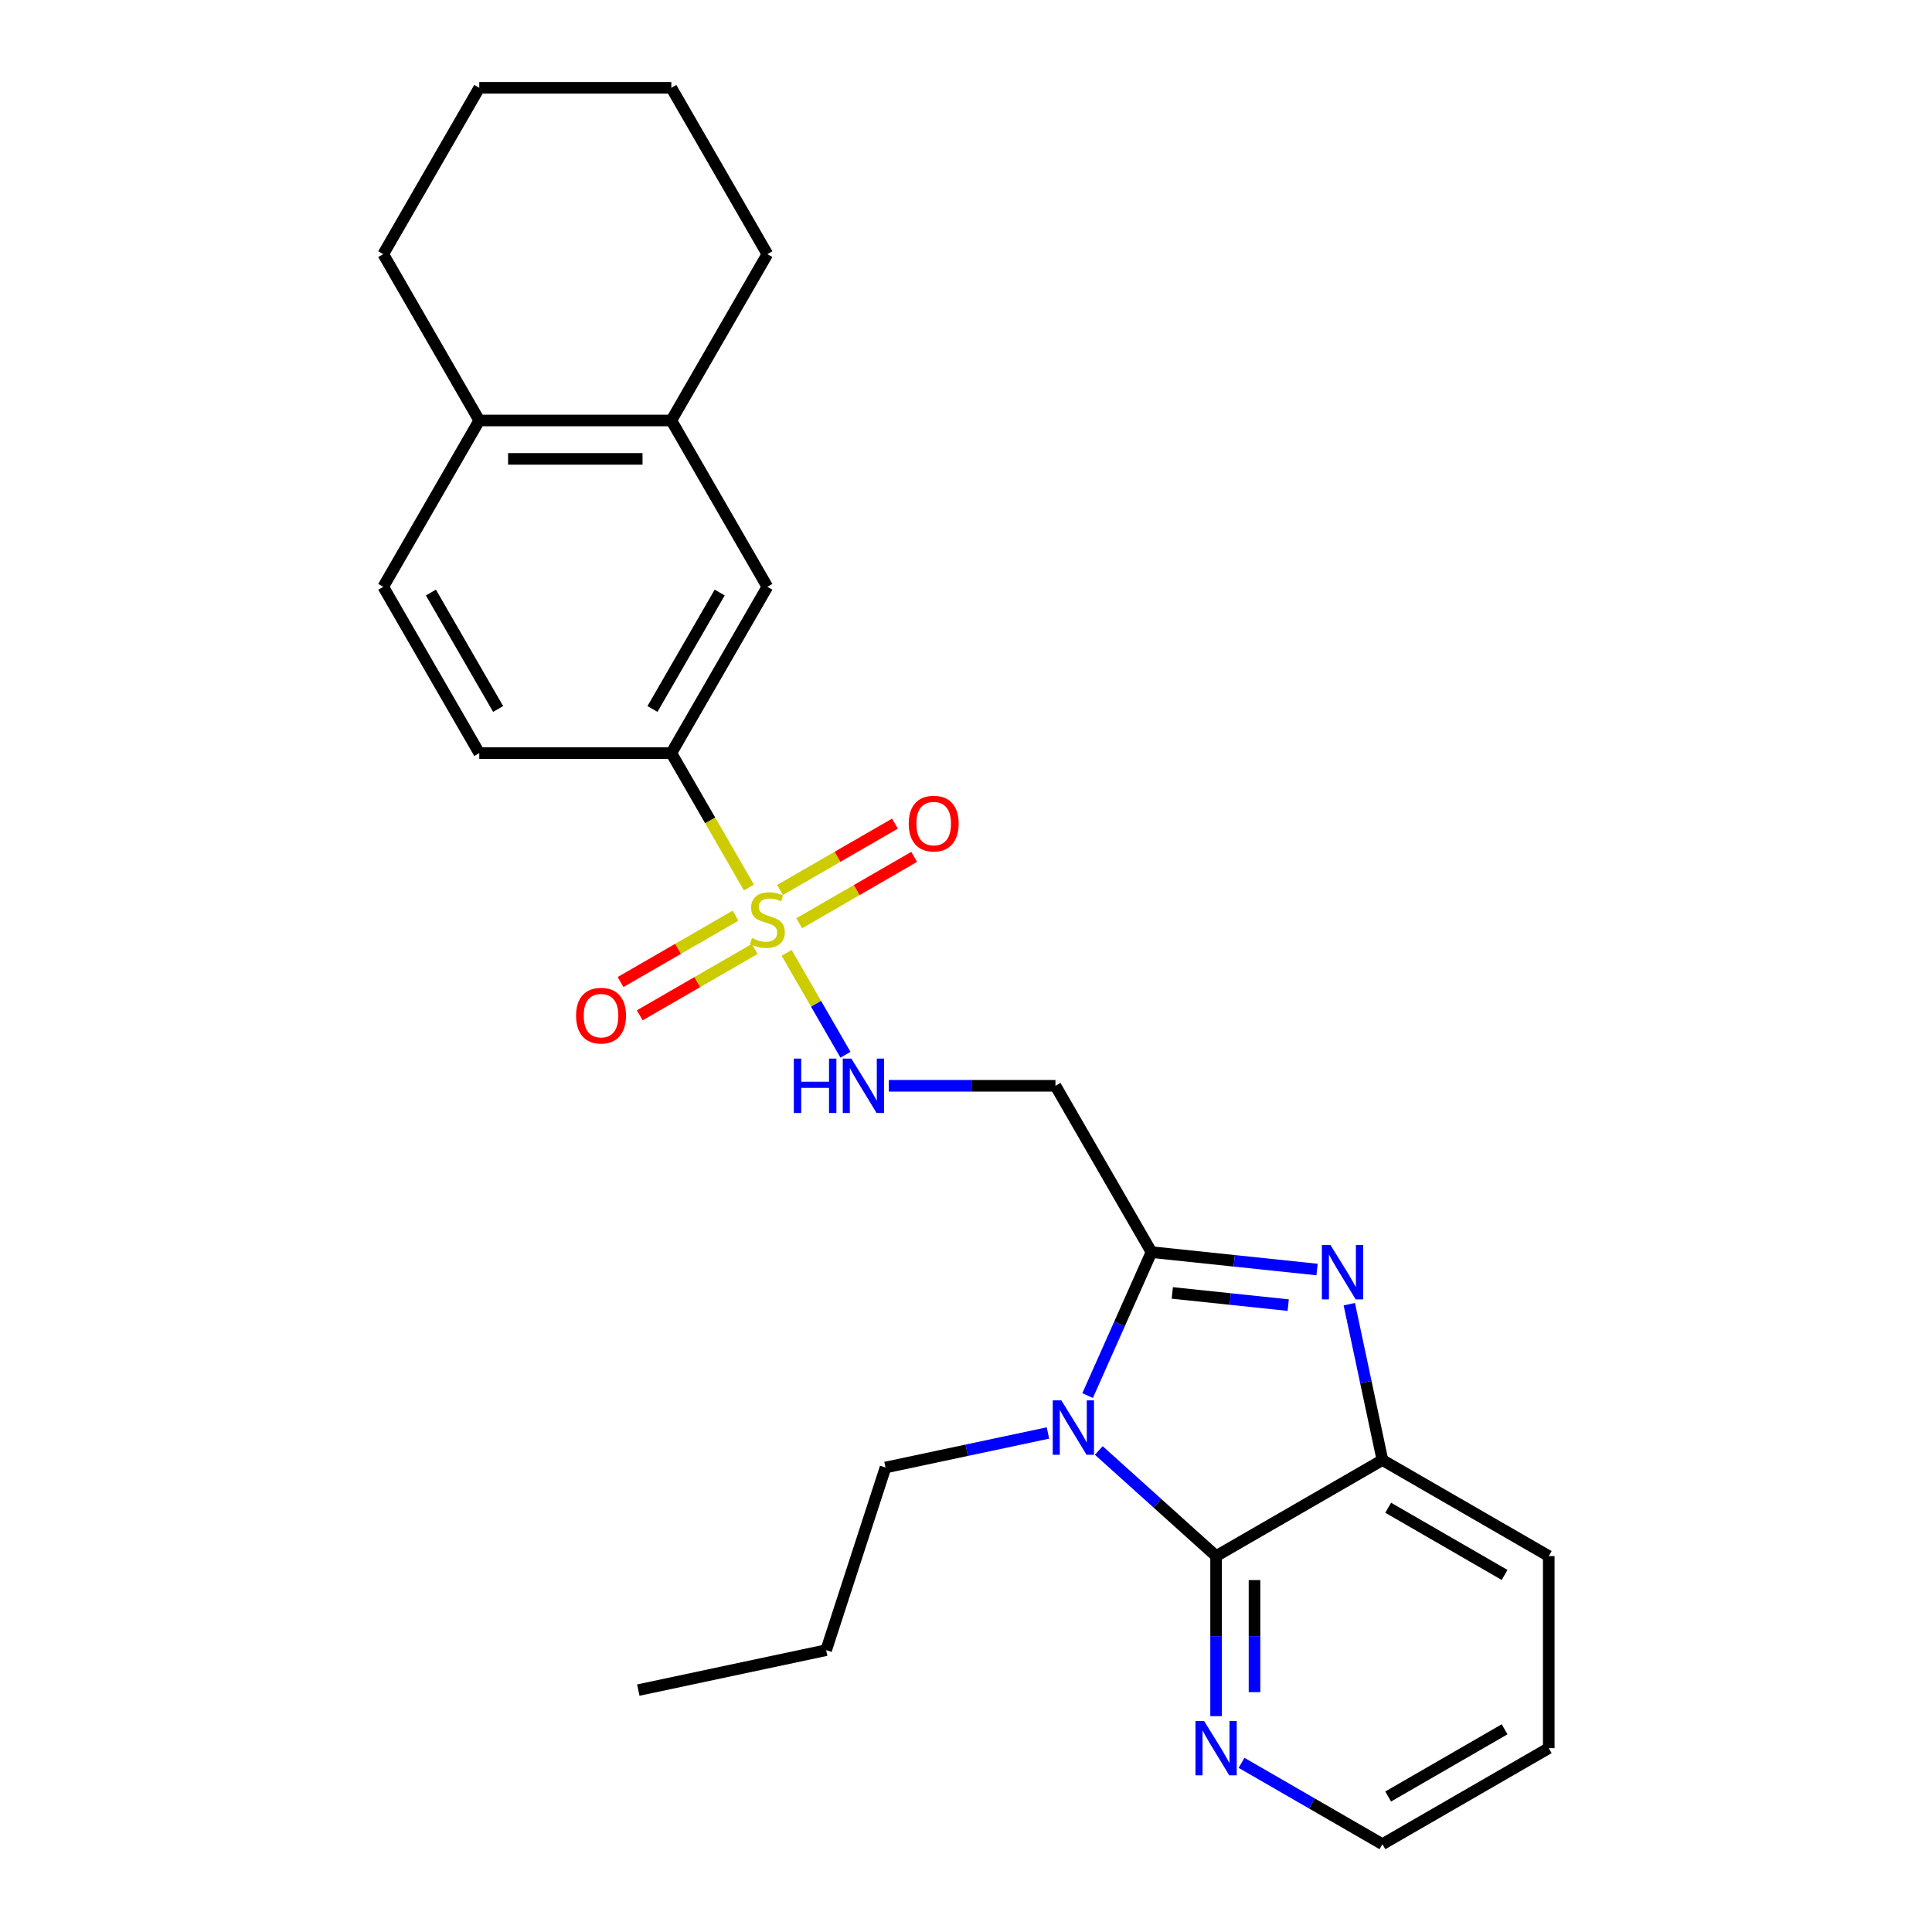 <?xml version='1.0' encoding='iso-8859-1'?>
<svg version='1.1' baseProfile='full'
              xmlns='http://www.w3.org/2000/svg'
                      xmlns:rdkit='http://www.rdkit.org/xml'
                      xmlns:xlink='http://www.w3.org/1999/xlink'
                  xml:space='preserve'
width='1000px' height='1000px' viewBox='0 0 1000 1000'>
<!-- END OF HEADER -->
<rect style='opacity:1.0;fill:#FFFFFF;stroke:none' width='1000' height='1000' x='0' y='0'> </rect>
<path class='bond-6' d='M 407.162,493.19 L 422.39,519.566' style='fill:none;fill-rule:evenodd;stroke:#CCCC00;stroke-width:6px;stroke-linecap:butt;stroke-linejoin:miter;stroke-opacity:1' />
<path class='bond-6' d='M 422.39,519.566 L 437.618,545.942' style='fill:none;fill-rule:evenodd;stroke:#0000FF;stroke-width:6px;stroke-linecap:butt;stroke-linejoin:miter;stroke-opacity:1' />
<path class='bond-7' d='M 387.648,459.391 L 367.565,424.606' style='fill:none;fill-rule:evenodd;stroke:#CCCC00;stroke-width:6px;stroke-linecap:butt;stroke-linejoin:miter;stroke-opacity:1' />
<path class='bond-7' d='M 367.565,424.606 L 347.482,389.821' style='fill:none;fill-rule:evenodd;stroke:#000000;stroke-width:6px;stroke-linecap:butt;stroke-linejoin:miter;stroke-opacity:1' />
<path class='bond-10' d='M 380.705,473.95 L 350.953,491.127' style='fill:none;fill-rule:evenodd;stroke:#CCCC00;stroke-width:6px;stroke-linecap:butt;stroke-linejoin:miter;stroke-opacity:1' />
<path class='bond-10' d='M 350.953,491.127 L 321.201,508.305' style='fill:none;fill-rule:evenodd;stroke:#FF0000;stroke-width:6px;stroke-linecap:butt;stroke-linejoin:miter;stroke-opacity:1' />
<path class='bond-10' d='M 390.646,491.168 L 360.894,508.346' style='fill:none;fill-rule:evenodd;stroke:#CCCC00;stroke-width:6px;stroke-linecap:butt;stroke-linejoin:miter;stroke-opacity:1' />
<path class='bond-10' d='M 360.894,508.346 L 331.142,525.523' style='fill:none;fill-rule:evenodd;stroke:#FF0000;stroke-width:6px;stroke-linecap:butt;stroke-linejoin:miter;stroke-opacity:1' />
<path class='bond-11' d='M 413.669,477.876 L 443.421,460.699' style='fill:none;fill-rule:evenodd;stroke:#CCCC00;stroke-width:6px;stroke-linecap:butt;stroke-linejoin:miter;stroke-opacity:1' />
<path class='bond-11' d='M 443.421,460.699 L 473.173,443.521' style='fill:none;fill-rule:evenodd;stroke:#FF0000;stroke-width:6px;stroke-linecap:butt;stroke-linejoin:miter;stroke-opacity:1' />
<path class='bond-11' d='M 403.728,460.657 L 433.48,443.48' style='fill:none;fill-rule:evenodd;stroke:#CCCC00;stroke-width:6px;stroke-linecap:butt;stroke-linejoin:miter;stroke-opacity:1' />
<path class='bond-11' d='M 433.48,443.48 L 463.232,426.303' style='fill:none;fill-rule:evenodd;stroke:#FF0000;stroke-width:6px;stroke-linecap:butt;stroke-linejoin:miter;stroke-opacity:1' />
<path class='bond-0' d='M 562.947,722.35 L 579.477,685.223' style='fill:none;fill-rule:evenodd;stroke:#0000FF;stroke-width:6px;stroke-linecap:butt;stroke-linejoin:miter;stroke-opacity:1' />
<path class='bond-0' d='M 579.477,685.223 L 596.007,648.096' style='fill:none;fill-rule:evenodd;stroke:#000000;stroke-width:6px;stroke-linecap:butt;stroke-linejoin:miter;stroke-opacity:1' />
<path class='bond-3' d='M 568.736,750.763 L 599.093,778.097' style='fill:none;fill-rule:evenodd;stroke:#0000FF;stroke-width:6px;stroke-linecap:butt;stroke-linejoin:miter;stroke-opacity:1' />
<path class='bond-3' d='M 599.093,778.097 L 629.45,805.43' style='fill:none;fill-rule:evenodd;stroke:#000000;stroke-width:6px;stroke-linecap:butt;stroke-linejoin:miter;stroke-opacity:1' />
<path class='bond-16' d='M 542.412,741.71 L 500.374,750.645' style='fill:none;fill-rule:evenodd;stroke:#0000FF;stroke-width:6px;stroke-linecap:butt;stroke-linejoin:miter;stroke-opacity:1' />
<path class='bond-16' d='M 500.374,750.645 L 458.336,759.58' style='fill:none;fill-rule:evenodd;stroke:#000000;stroke-width:6px;stroke-linecap:butt;stroke-linejoin:miter;stroke-opacity:1' />
<path class='bond-1' d='M 596.007,648.096 L 546.302,562.005' style='fill:none;fill-rule:evenodd;stroke:#000000;stroke-width:6px;stroke-linecap:butt;stroke-linejoin:miter;stroke-opacity:1' />
<path class='bond-2' d='M 596.007,648.096 L 638.859,652.6' style='fill:none;fill-rule:evenodd;stroke:#000000;stroke-width:6px;stroke-linecap:butt;stroke-linejoin:miter;stroke-opacity:1' />
<path class='bond-2' d='M 638.859,652.6 L 681.711,657.104' style='fill:none;fill-rule:evenodd;stroke:#0000FF;stroke-width:6px;stroke-linecap:butt;stroke-linejoin:miter;stroke-opacity:1' />
<path class='bond-2' d='M 606.785,669.221 L 636.781,672.373' style='fill:none;fill-rule:evenodd;stroke:#000000;stroke-width:6px;stroke-linecap:butt;stroke-linejoin:miter;stroke-opacity:1' />
<path class='bond-2' d='M 636.781,672.373 L 666.777,675.526' style='fill:none;fill-rule:evenodd;stroke:#0000FF;stroke-width:6px;stroke-linecap:butt;stroke-linejoin:miter;stroke-opacity:1' />
<path class='bond-4' d='M 698.393,675.049 L 706.967,715.387' style='fill:none;fill-rule:evenodd;stroke:#0000FF;stroke-width:6px;stroke-linecap:butt;stroke-linejoin:miter;stroke-opacity:1' />
<path class='bond-4' d='M 706.967,715.387 L 715.541,755.725' style='fill:none;fill-rule:evenodd;stroke:#000000;stroke-width:6px;stroke-linecap:butt;stroke-linejoin:miter;stroke-opacity:1' />
<path class='bond-9' d='M 629.45,805.43 L 629.45,846.854' style='fill:none;fill-rule:evenodd;stroke:#000000;stroke-width:6px;stroke-linecap:butt;stroke-linejoin:miter;stroke-opacity:1' />
<path class='bond-9' d='M 629.45,846.854 L 629.45,888.279' style='fill:none;fill-rule:evenodd;stroke:#0000FF;stroke-width:6px;stroke-linecap:butt;stroke-linejoin:miter;stroke-opacity:1' />
<path class='bond-9' d='M 649.332,817.858 L 649.332,846.854' style='fill:none;fill-rule:evenodd;stroke:#000000;stroke-width:6px;stroke-linecap:butt;stroke-linejoin:miter;stroke-opacity:1' />
<path class='bond-9' d='M 649.332,846.854 L 649.332,875.851' style='fill:none;fill-rule:evenodd;stroke:#0000FF;stroke-width:6px;stroke-linecap:butt;stroke-linejoin:miter;stroke-opacity:1' />
<path class='bond-27' d='M 629.45,805.43 L 715.541,755.725' style='fill:none;fill-rule:evenodd;stroke:#000000;stroke-width:6px;stroke-linecap:butt;stroke-linejoin:miter;stroke-opacity:1' />
<path class='bond-17' d='M 715.541,755.725 L 801.633,805.43' style='fill:none;fill-rule:evenodd;stroke:#000000;stroke-width:6px;stroke-linecap:butt;stroke-linejoin:miter;stroke-opacity:1' />
<path class='bond-17' d='M 718.514,780.399 L 778.778,815.193' style='fill:none;fill-rule:evenodd;stroke:#000000;stroke-width:6px;stroke-linecap:butt;stroke-linejoin:miter;stroke-opacity:1' />
<path class='bond-5' d='M 546.302,562.005 L 503.178,562.005' style='fill:none;fill-rule:evenodd;stroke:#000000;stroke-width:6px;stroke-linecap:butt;stroke-linejoin:miter;stroke-opacity:1' />
<path class='bond-5' d='M 503.178,562.005 L 460.054,562.005' style='fill:none;fill-rule:evenodd;stroke:#0000FF;stroke-width:6px;stroke-linecap:butt;stroke-linejoin:miter;stroke-opacity:1' />
<path class='bond-8' d='M 347.482,389.821 L 397.187,303.73' style='fill:none;fill-rule:evenodd;stroke:#000000;stroke-width:6px;stroke-linecap:butt;stroke-linejoin:miter;stroke-opacity:1' />
<path class='bond-8' d='M 337.72,366.966 L 372.513,306.702' style='fill:none;fill-rule:evenodd;stroke:#000000;stroke-width:6px;stroke-linecap:butt;stroke-linejoin:miter;stroke-opacity:1' />
<path class='bond-14' d='M 347.482,389.821 L 248.072,389.821' style='fill:none;fill-rule:evenodd;stroke:#000000;stroke-width:6px;stroke-linecap:butt;stroke-linejoin:miter;stroke-opacity:1' />
<path class='bond-12' d='M 397.187,303.73 L 347.482,217.638' style='fill:none;fill-rule:evenodd;stroke:#000000;stroke-width:6px;stroke-linecap:butt;stroke-linejoin:miter;stroke-opacity:1' />
<path class='bond-18' d='M 642.612,912.439 L 679.077,933.492' style='fill:none;fill-rule:evenodd;stroke:#0000FF;stroke-width:6px;stroke-linecap:butt;stroke-linejoin:miter;stroke-opacity:1' />
<path class='bond-18' d='M 679.077,933.492 L 715.541,954.545' style='fill:none;fill-rule:evenodd;stroke:#000000;stroke-width:6px;stroke-linecap:butt;stroke-linejoin:miter;stroke-opacity:1' />
<path class='bond-19' d='M 347.482,217.638 L 397.187,131.546' style='fill:none;fill-rule:evenodd;stroke:#000000;stroke-width:6px;stroke-linecap:butt;stroke-linejoin:miter;stroke-opacity:1' />
<path class='bond-26' d='M 347.482,217.638 L 248.072,217.638' style='fill:none;fill-rule:evenodd;stroke:#000000;stroke-width:6px;stroke-linecap:butt;stroke-linejoin:miter;stroke-opacity:1' />
<path class='bond-26' d='M 332.571,237.52 L 262.983,237.52' style='fill:none;fill-rule:evenodd;stroke:#000000;stroke-width:6px;stroke-linecap:butt;stroke-linejoin:miter;stroke-opacity:1' />
<path class='bond-13' d='M 248.072,217.638 L 198.367,303.73' style='fill:none;fill-rule:evenodd;stroke:#000000;stroke-width:6px;stroke-linecap:butt;stroke-linejoin:miter;stroke-opacity:1' />
<path class='bond-20' d='M 248.072,217.638 L 198.367,131.546' style='fill:none;fill-rule:evenodd;stroke:#000000;stroke-width:6px;stroke-linecap:butt;stroke-linejoin:miter;stroke-opacity:1' />
<path class='bond-15' d='M 248.072,389.821 L 198.367,303.73' style='fill:none;fill-rule:evenodd;stroke:#000000;stroke-width:6px;stroke-linecap:butt;stroke-linejoin:miter;stroke-opacity:1' />
<path class='bond-15' d='M 257.835,366.966 L 223.041,306.702' style='fill:none;fill-rule:evenodd;stroke:#000000;stroke-width:6px;stroke-linecap:butt;stroke-linejoin:miter;stroke-opacity:1' />
<path class='bond-21' d='M 458.336,759.58 L 427.616,854.125' style='fill:none;fill-rule:evenodd;stroke:#000000;stroke-width:6px;stroke-linecap:butt;stroke-linejoin:miter;stroke-opacity:1' />
<path class='bond-22' d='M 801.633,805.43 L 801.633,904.84' style='fill:none;fill-rule:evenodd;stroke:#000000;stroke-width:6px;stroke-linecap:butt;stroke-linejoin:miter;stroke-opacity:1' />
<path class='bond-29' d='M 715.541,954.545 L 801.633,904.84' style='fill:none;fill-rule:evenodd;stroke:#000000;stroke-width:6px;stroke-linecap:butt;stroke-linejoin:miter;stroke-opacity:1' />
<path class='bond-29' d='M 718.514,929.871 L 778.778,895.078' style='fill:none;fill-rule:evenodd;stroke:#000000;stroke-width:6px;stroke-linecap:butt;stroke-linejoin:miter;stroke-opacity:1' />
<path class='bond-23' d='M 397.187,131.546 L 347.482,45.455' style='fill:none;fill-rule:evenodd;stroke:#000000;stroke-width:6px;stroke-linecap:butt;stroke-linejoin:miter;stroke-opacity:1' />
<path class='bond-25' d='M 198.367,131.546 L 248.072,45.455' style='fill:none;fill-rule:evenodd;stroke:#000000;stroke-width:6px;stroke-linecap:butt;stroke-linejoin:miter;stroke-opacity:1' />
<path class='bond-24' d='M 427.616,854.125 L 330.379,874.794' style='fill:none;fill-rule:evenodd;stroke:#000000;stroke-width:6px;stroke-linecap:butt;stroke-linejoin:miter;stroke-opacity:1' />
<path class='bond-28' d='M 347.482,45.455 L 248.072,45.455' style='fill:none;fill-rule:evenodd;stroke:#000000;stroke-width:6px;stroke-linecap:butt;stroke-linejoin:miter;stroke-opacity:1' />
<path  class='atom-0' d='M 389.234 485.576
Q 389.552 485.695, 390.865 486.252
Q 392.177 486.808, 393.608 487.166
Q 395.08 487.484, 396.511 487.484
Q 399.175 487.484, 400.726 486.212
Q 402.277 484.9, 402.277 482.633
Q 402.277 481.082, 401.482 480.128
Q 400.726 479.174, 399.533 478.657
Q 398.34 478.14, 396.352 477.543
Q 393.847 476.788, 392.336 476.072
Q 390.865 475.356, 389.791 473.845
Q 388.757 472.334, 388.757 469.789
Q 388.757 466.25, 391.143 464.063
Q 393.569 461.876, 398.34 461.876
Q 401.601 461.876, 405.299 463.427
L 404.384 466.489
Q 401.004 465.097, 398.46 465.097
Q 395.716 465.097, 394.205 466.25
Q 392.694 467.364, 392.734 469.312
Q 392.734 470.823, 393.489 471.738
Q 394.284 472.652, 395.398 473.169
Q 396.551 473.686, 398.46 474.283
Q 401.004 475.078, 402.516 475.873
Q 404.027 476.668, 405.1 478.299
Q 406.214 479.889, 406.214 482.633
Q 406.214 486.53, 403.589 488.637
Q 401.004 490.705, 396.67 490.705
Q 394.165 490.705, 392.256 490.148
Q 390.387 489.632, 388.161 488.717
L 389.234 485.576
' fill='#CCCC00'/>
<path  class='atom-1' d='M 549.351 724.835
L 558.576 739.747
Q 559.49 741.218, 560.962 743.882
Q 562.433 746.547, 562.512 746.706
L 562.512 724.835
L 566.25 724.835
L 566.25 752.988
L 562.393 752.988
L 552.492 736.685
Q 551.339 734.776, 550.106 732.589
Q 548.913 730.402, 548.555 729.726
L 548.555 752.988
L 544.897 752.988
L 544.897 724.835
L 549.351 724.835
' fill='#0000FF'/>
<path  class='atom-3' d='M 688.65 644.411
L 697.875 659.323
Q 698.79 660.794, 700.261 663.458
Q 701.732 666.122, 701.812 666.281
L 701.812 644.411
L 705.55 644.411
L 705.55 672.564
L 701.692 672.564
L 691.791 656.261
Q 690.638 654.352, 689.405 652.165
Q 688.212 649.978, 687.855 649.302
L 687.855 672.564
L 684.196 672.564
L 684.196 644.411
L 688.65 644.411
' fill='#0000FF'/>
<path  class='atom-7' d='M 410.886 547.928
L 414.703 547.928
L 414.703 559.897
L 429.098 559.897
L 429.098 547.928
L 432.915 547.928
L 432.915 576.081
L 429.098 576.081
L 429.098 563.078
L 414.703 563.078
L 414.703 576.081
L 410.886 576.081
L 410.886 547.928
' fill='#0000FF'/>
<path  class='atom-7' d='M 440.669 547.928
L 449.894 562.84
Q 450.809 564.311, 452.28 566.975
Q 453.751 569.639, 453.831 569.798
L 453.831 547.928
L 457.569 547.928
L 457.569 576.081
L 453.712 576.081
L 443.81 559.778
Q 442.657 557.869, 441.425 555.682
Q 440.232 553.495, 439.874 552.819
L 439.874 576.081
L 436.216 576.081
L 436.216 547.928
L 440.669 547.928
' fill='#0000FF'/>
<path  class='atom-10' d='M 623.227 890.764
L 632.452 905.675
Q 633.366 907.147, 634.838 909.811
Q 636.309 912.475, 636.389 912.634
L 636.389 890.764
L 640.126 890.764
L 640.126 918.917
L 636.269 918.917
L 626.368 902.614
Q 625.215 900.705, 623.982 898.518
Q 622.789 896.331, 622.431 895.655
L 622.431 918.917
L 618.773 918.917
L 618.773 890.764
L 623.227 890.764
' fill='#0000FF'/>
<path  class='atom-11' d='M 298.172 525.698
Q 298.172 518.938, 301.512 515.16
Q 304.853 511.382, 311.095 511.382
Q 317.338 511.382, 320.679 515.16
Q 324.019 518.938, 324.019 525.698
Q 324.019 532.537, 320.639 536.434
Q 317.259 540.291, 311.095 540.291
Q 304.892 540.291, 301.512 536.434
Q 298.172 532.577, 298.172 525.698
M 311.095 537.11
Q 315.39 537.11, 317.696 534.247
Q 320.042 531.344, 320.042 525.698
Q 320.042 520.17, 317.696 517.387
Q 315.39 514.564, 311.095 514.564
Q 306.801 514.564, 304.455 517.347
Q 302.149 520.131, 302.149 525.698
Q 302.149 531.384, 304.455 534.247
Q 306.801 537.11, 311.095 537.11
' fill='#FF0000'/>
<path  class='atom-12' d='M 470.355 426.287
Q 470.355 419.528, 473.696 415.75
Q 477.036 411.972, 483.279 411.972
Q 489.522 411.972, 492.862 415.75
Q 496.202 419.528, 496.202 426.287
Q 496.202 433.127, 492.822 437.024
Q 489.442 440.881, 483.279 440.881
Q 477.076 440.881, 473.696 437.024
Q 470.355 433.167, 470.355 426.287
M 483.279 437.7
Q 487.573 437.7, 489.88 434.837
Q 492.226 431.934, 492.226 426.287
Q 492.226 420.76, 489.88 417.977
Q 487.573 415.153, 483.279 415.153
Q 478.984 415.153, 476.638 417.937
Q 474.332 420.72, 474.332 426.287
Q 474.332 431.974, 476.638 434.837
Q 478.984 437.7, 483.279 437.7
' fill='#FF0000'/>
</svg>
